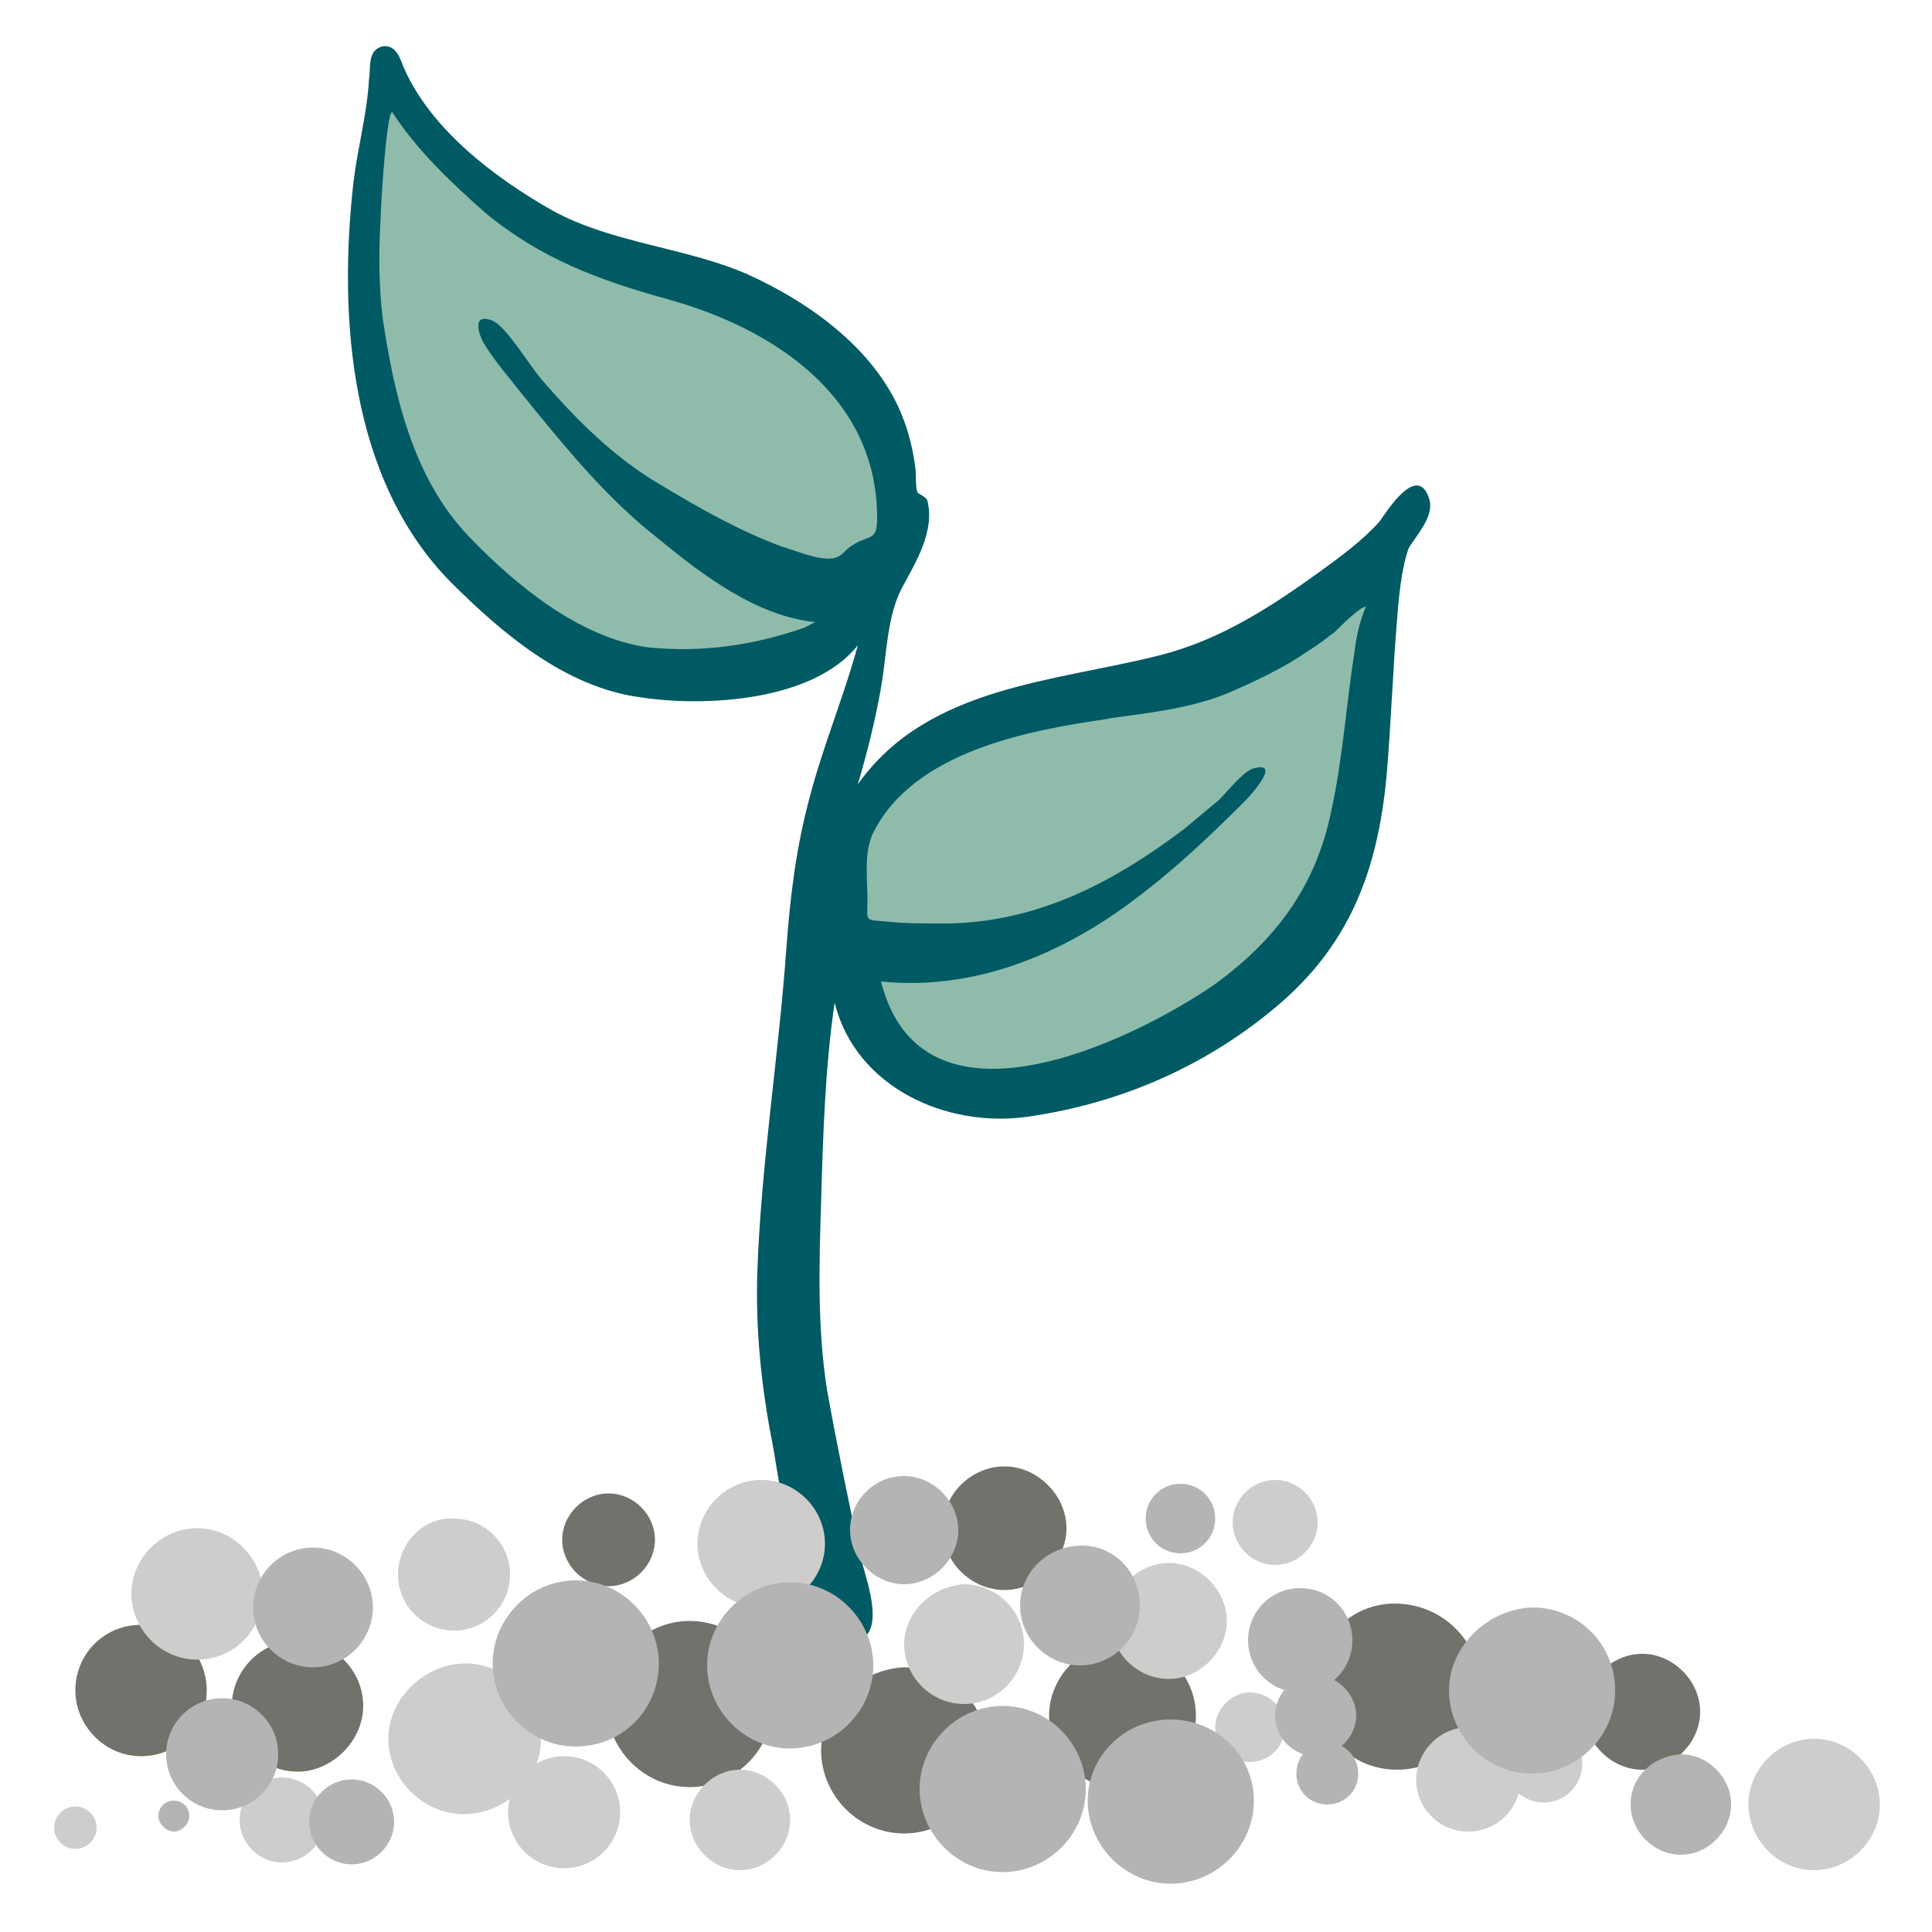 <svg xmlns="http://www.w3.org/2000/svg" xmlns:xlink="http://www.w3.org/1999/xlink" x="0px" y="0px" viewBox="0 0 100 100">
<style type="text/css">
	.st0{fill:#8FBCAA;}
	.st1{fill:#005A64;}
	.st2{fill:#72716C;}
	.st3{fill:#CECDCB;}
	.st4{fill:#B4B4B4;}
</style>
<g>
	<polygon class="st0" points="71.5,29 69.2,46.6 57.8,55.9 48.4,56.4 43.1,49.8 43.8,42.4 50.5,37.4 62.4,34.9 	"/>
	<polygon class="st0" points="20,4.2 23.9,9 30.3,12.9 42.2,17.3 46.6,24.8 45.9,29 42.4,33.3 37,35.1 27.1,32.4 20,23.2 18.7,14.5
			"/>
	<path class="st1" d="M74,25.9c-0.6-2.1-2.3,0.7-2.6,1.1c-0.9,1-2,1.8-3.1,2.6c-2.5,1.8-5.1,3.5-8.2,4.3c-5.5,1.4-12.1,1.6-15.7,6.7
		c0.5-1.7,0.9-3.3,1.2-5c0.3-1.7,0.3-3.7,1.1-5.2c0.7-1.3,1.7-2.9,1.3-4.5c-0.1-0.2-0.4-0.3-0.5-0.4c-0.1-0.1-0.1-0.9-0.1-1.1
		c-0.1-0.9-0.3-1.8-0.6-2.6c-1.3-3.6-4.8-6.1-8.1-7.6c-3.2-1.4-7-1.6-10.1-3.3c-3-1.7-6.3-4.2-7.7-7.4c-0.2-0.5-0.4-1.2-1.1-1.1
		c-0.8,0.2-0.6,1.1-0.7,1.7c-0.1,1.8-0.6,3.6-0.8,5.3c-0.8,7-0.2,15.4,5,20.7c2.7,2.7,6,5.5,9.9,6c3.3,0.5,8.9,0.2,11.2-2.7
		c-0.7,2.6-1.8,5.2-2.5,7.9c-0.7,2.6-1,5.1-1.2,7.8c-0.4,5.6-1.3,11.1-1.5,16.7c-0.1,3,0.2,6,0.8,9c0.5,2.9,0.9,6.1,2.2,8.8
		c0.4,1,1.5,2.2,2.6,1.1c0.9-0.9-0.1-3.3-0.3-4.3c-0.6-2.8-1.2-5.7-1.7-8.5c-0.5-3.2-0.4-6.5-0.3-9.7c0.1-3.4,0.2-6.9,0.7-10.3
		c1.1,4.4,5.8,6.5,10,5.9c4.9-0.7,9.4-2.7,13.1-5.9c3.8-3.3,5.1-7.3,5.5-12.1c0.2-2.5,0.3-5.1,0.5-7.6c0.1-1.2,0.2-2.6,0.6-3.8
		C73.3,27.7,74.2,26.8,74,25.9z M41.6,32.5c-2.6,0.9-5.3,1.3-8.1,1c-3.5-0.5-6.8-3.2-9.2-5.7c-2.9-3-3.9-7.3-4.5-11.4
		c-0.2-1.7-0.2-3.4-0.1-5.1c0-0.5,0.3-5.5,0.6-5.5c1.3,2,3,3.6,4.8,5.2c2.9,2.4,5.9,3.5,9.5,4.5c5.4,1.5,10.8,5,10.8,11.3
		c0,1.3-0.4,0.8-1.4,1.5c-0.4,0.3-0.4,0.5-0.9,0.6c-0.8,0.1-1.9-0.4-2.6-0.6c-2.2-0.8-4.3-2-6.3-3.2c-2.4-1.4-4.4-3.4-6.2-5.5
		c-0.6-0.7-1.8-2.7-2.5-3c-1-0.4-0.8,0.5-0.5,1.1c0.6,1,1.4,1.9,2.1,2.8c2.2,2.7,4.3,5.3,7,7.4c2.3,1.9,5.1,4,8.1,4.3c0,0,0,0,0,0
		C42,32.3,41.8,32.4,41.6,32.5z M70.1,33.8c-0.4,2.5-0.6,5.5-1.2,8.2c-0.8,3.9-2.9,6.7-6.1,9c-4.4,3-15.1,8.1-17.2-0.2
		c4.8,0.5,9.4-1.4,13.2-4.3c2-1.5,3.8-3.2,5.6-5c0.4-0.4,2-2.2,0.4-1.7c-0.5,0.2-1.3,1.2-1.7,1.6c-0.6,0.5-1.2,1-1.8,1.5
		c-3.7,2.8-7.7,4.9-12.5,4.9c-1,0-2,0-2.9-0.1c-1.2-0.1-1,0-1-1.1c0-1.1-0.2-2.5,0.3-3.5c2.1-4.2,8-5.3,12.2-5.9c0,0-0.1,0-0.1,0
		c0.1,0,0.1,0,0,0c2.1-0.3,4.2-0.5,6.2-1.3c1.4-0.6,2.9-1.3,4.2-2.2c0.5-0.3,1-0.7,1.4-1c0.3-0.3,1.3-1.3,1.6-1.3
		C70.4,32.1,70.2,32.9,70.1,33.8z"/>
	<path class="st2" d="M3.9,87.5c0,1.8,1.5,3.4,3.4,3.4s3.4-1.5,3.4-3.4s-1.5-3.4-3.4-3.4S3.9,85.6,3.9,87.5L3.9,87.5L3.9,87.5z"/>
	<path class="st2" d="M12,88.3c0,1.9,1.6,3.4,3.4,3.4s3.4-1.6,3.4-3.4c0-1.9-1.6-3.4-3.4-3.4S12,86.4,12,88.3L12,88.3L12,88.3z"/>
	<path class="st2" d="M29.1,79.7c0,1.3,1.1,2.4,2.4,2.4s2.4-1.1,2.4-2.4c0-1.3-1.1-2.4-2.4-2.4S29.1,78.4,29.1,79.7L29.1,79.7
		L29.1,79.7z"/>
	<path class="st2" d="M31.4,88.2c0,2.3,1.9,4.3,4.3,4.3c2.3,0,4.3-1.9,4.3-4.3c0-2.3-1.9-4.3-4.3-4.3C33.4,83.9,31.4,85.8,31.4,88.2
		L31.4,88.2L31.4,88.2z"/>
	<path class="st2" d="M54.3,88.8c0,2.1,1.7,3.8,3.8,3.8c2.1,0,3.8-1.7,3.8-3.8S60.2,85,58.1,85C56,85,54.3,86.8,54.3,88.8L54.3,88.8
		L54.3,88.8z"/>
	<path class="st2" d="M68,87.3c0,2.3,1.9,4.3,4.3,4.3s4.3-1.9,4.3-4.3S74.6,83,72.2,83S68,85,68,87.3L68,87.3L68,87.3z"/>
	<path class="st2" d="M82,88.6c0,1.6,1.4,3,3,3s3-1.4,3-3s-1.4-3-3-3S82,87,82,88.6L82,88.6L82,88.6z"/>
	<path class="st2" d="M48.8,79.1c0,1.8,1.5,3.2,3.2,3.2s3.2-1.5,3.2-3.2s-1.5-3.2-3.2-3.2S48.8,77.3,48.8,79.1L48.8,79.1L48.8,79.1z
		"/>
	<path class="st2" d="M42.5,90.6c0,2.3,1.9,4.3,4.3,4.3c2.3,0,4.3-1.9,4.3-4.3s-1.9-4.3-4.3-4.3C44.5,86.4,42.5,88.3,42.5,90.6
		L42.5,90.6L42.5,90.6z"/>
	<path class="st3" d="M20.1,90c0,2.1,1.8,3.9,3.9,3.9S28,92.2,28,90c0-2.1-1.8-3.9-3.9-3.9S20.1,87.9,20.1,90L20.1,90L20.1,90z"/>
	<path class="st3" d="M20.6,81.5c0,1.6,1.3,2.9,2.9,2.9c1.6,0,2.9-1.3,2.9-2.9s-1.3-2.9-2.9-2.9C21.9,78.5,20.6,79.9,20.6,81.5
		L20.6,81.5L20.6,81.5z"/>
	<path class="st3" d="M6.8,82.5c0,1.8,1.5,3.4,3.4,3.4s3.4-1.5,3.4-3.4c0-1.8-1.5-3.4-3.4-3.4S6.8,80.7,6.8,82.5L6.8,82.5L6.8,82.5z
		"/>
	<path class="st3" d="M46.8,85.1c0,1.7,1.4,3.1,3.1,3.1c1.7,0,3.1-1.4,3.1-3.1s-1.4-3.1-3.1-3.1C48.2,82.1,46.8,83.5,46.8,85.1
		L46.8,85.1L46.8,85.1z"/>
	<path class="st3" d="M36.1,79.9c0,1.8,1.5,3.3,3.3,3.3s3.3-1.5,3.3-3.3s-1.5-3.3-3.3-3.3S36.1,78.1,36.1,79.9L36.1,79.9L36.1,79.9z
		"/>
	<path class="st3" d="M57.5,83.9c0,1.7,1.4,3,3,3s3-1.4,3-3s-1.4-3-3-3S57.5,82.3,57.5,83.9L57.5,83.9L57.5,83.9z"/>
	<path class="st3" d="M63.8,78.8c0,1.2,1,2.2,2.2,2.2c1.2,0,2.2-1,2.2-2.2c0-1.2-1-2.2-2.2-2.2C64.8,76.6,63.8,77.6,63.8,78.8
		L63.8,78.8L63.8,78.8z"/>
	<path class="st3" d="M62.9,89.4c0,1,0.8,1.8,1.8,1.8s1.8-0.8,1.8-1.8c0-1-0.8-1.8-1.8-1.8S62.9,88.5,62.9,89.4L62.9,89.4L62.9,89.4
		z"/>
	<path class="st3" d="M73.3,92.1c0,1.5,1.2,2.7,2.7,2.7c1.5,0,2.7-1.2,2.7-2.7s-1.2-2.7-2.7-2.7C74.5,89.4,73.3,90.7,73.3,92.1
		L73.3,92.1L73.3,92.1z"/>
	<path class="st3" d="M77.9,91.3c0,1.1,0.9,2,2,2s2-0.9,2-2s-0.9-2-2-2S77.9,90.2,77.9,91.3L77.9,91.3L77.9,91.3z"/>
	<path class="st3" d="M90.5,93.4c0,1.8,1.5,3.4,3.4,3.4c1.8,0,3.4-1.5,3.4-3.4c0-1.8-1.5-3.4-3.4-3.4C92,90,90.5,91.6,90.5,93.4
		L90.5,93.4L90.5,93.4z"/>
	<path class="st3" d="M35.7,94.2c0,1.4,1.2,2.6,2.6,2.6c1.4,0,2.6-1.2,2.6-2.6c0-1.4-1.2-2.6-2.6-2.6C36.9,91.6,35.7,92.8,35.7,94.2
		L35.7,94.2L35.7,94.2z"/>
	<path class="st3" d="M12.4,94.2c0,1.2,1,2.2,2.2,2.2s2.2-1,2.2-2.2c0-1.2-1-2.2-2.2-2.2S12.4,93,12.4,94.2L12.4,94.2L12.4,94.2z"/>
	<path class="st3" d="M2.8,94.6c0,0.6,0.5,1.1,1.1,1.1S5,95.2,5,94.6c0-0.6-0.5-1.1-1.1-1.1S2.8,94,2.8,94.6L2.8,94.6L2.8,94.6z"/>
	<path class="st3" d="M26.3,93.8c0,1.6,1.3,2.9,2.9,2.9s2.9-1.3,2.9-2.9s-1.3-2.9-2.9-2.9S26.3,92.2,26.3,93.8L26.3,93.8L26.3,93.8z
		"/>
	<path class="st4" d="M25.5,86.1c0,2.3,1.9,4.3,4.3,4.3s4.3-1.9,4.3-4.3c0-2.3-1.9-4.3-4.3-4.3S25.5,83.8,25.5,86.1L25.5,86.1
		L25.5,86.1z"/>
	<path class="st4" d="M13.1,83.2c0,1.7,1.4,3.1,3.1,3.1s3.1-1.4,3.1-3.1c0-1.7-1.4-3.1-3.1-3.1S13.1,81.5,13.1,83.2L13.1,83.2
		L13.1,83.2z"/>
	<path class="st4" d="M36.6,86.2c0,2.3,1.9,4.3,4.3,4.3c2.3,0,4.3-1.9,4.3-4.3c0-2.3-1.9-4.3-4.3-4.3C38.5,81.9,36.6,83.9,36.6,86.2
		L36.6,86.2L36.6,86.2z"/>
	<path class="st4" d="M44,79.2c0,1.5,1.3,2.8,2.8,2.8c1.5,0,2.8-1.3,2.8-2.8s-1.3-2.8-2.8-2.8C45.2,76.4,44,77.7,44,79.2L44,79.2
		L44,79.2z"/>
	<path class="st4" d="M47.6,92.6c0,2.3,1.9,4.3,4.3,4.3c2.3,0,4.3-1.9,4.3-4.3c0-2.3-1.9-4.3-4.3-4.3C49.5,88.3,47.6,90.3,47.6,92.6
		L47.6,92.6L47.6,92.6z"/>
	<path class="st4" d="M52.8,83.1c0,1.7,1.4,3.1,3.1,3.1c1.7,0,3.1-1.4,3.1-3.1S57.7,80,56,80C54.2,80,52.8,81.4,52.8,83.1L52.8,83.1
		L52.8,83.1z"/>
	<path class="st4" d="M64.6,84.9c0,1.5,1.2,2.7,2.7,2.7s2.7-1.2,2.7-2.7c0-1.5-1.2-2.7-2.7-2.7S64.6,83.4,64.6,84.9L64.6,84.9
		L64.6,84.9z"/>
	<path class="st4" d="M67.1,91.8c0,0.9,0.7,1.6,1.6,1.6s1.6-0.7,1.6-1.6s-0.7-1.6-1.6-1.6S67.1,90.9,67.1,91.8L67.1,91.8L67.1,91.8z
		"/>
	<path class="st4" d="M75,87.5c0,2.3,1.9,4.3,4.3,4.3c2.3,0,4.3-1.9,4.3-4.3s-1.9-4.3-4.3-4.3C77,83.3,75,85.2,75,87.5L75,87.5
		L75,87.5z"/>
	<path class="st4" d="M84.4,93.4c0,1.4,1.2,2.6,2.6,2.6c1.4,0,2.6-1.2,2.6-2.6c0-1.4-1.2-2.6-2.6-2.6C85.5,90.9,84.4,92,84.4,93.4
		L84.4,93.4L84.4,93.4z"/>
	<path class="st4" d="M16,94.3c0,1.2,1,2.2,2.2,2.2c1.2,0,2.2-1,2.2-2.2s-1-2.2-2.2-2.2C17,92.1,16,93.1,16,94.3L16,94.3L16,94.3z"
		/>
	<path class="st4" d="M8.2,94c0,0.4,0.4,0.8,0.8,0.8c0.4,0,0.8-0.4,0.8-0.8S9.5,93.2,9,93.2C8.6,93.2,8.2,93.5,8.2,94L8.2,94L8.2,94
		z"/>
	<path class="st4" d="M8.6,90.8c0,1.6,1.3,2.9,2.9,2.9c1.6,0,2.9-1.3,2.9-2.9c0-1.6-1.3-2.9-2.9-2.9C9.9,87.9,8.6,89.2,8.6,90.8
		L8.6,90.8L8.6,90.8z"/>
	<path class="st4" d="M56.3,93.2c0,2.3,1.9,4.3,4.3,4.3c2.3,0,4.3-1.9,4.3-4.3S62.9,89,60.6,89C58.2,89,56.3,90.9,56.3,93.2
		L56.3,93.2L56.3,93.2z"/>
	<path class="st4" d="M59.3,78.6c0,1,0.8,1.8,1.8,1.8c1,0,1.8-0.8,1.8-1.8s-0.8-1.8-1.8-1.8C60.1,76.8,59.3,77.6,59.3,78.6
		L59.3,78.6L59.3,78.6z"/>
	<path class="st4" d="M66,88.8c0,1.2,1,2.1,2.1,2.1s2.1-1,2.1-2.1s-1-2.1-2.1-2.1S66,87.6,66,88.8L66,88.8L66,88.8z"/>
</g>
</svg>
